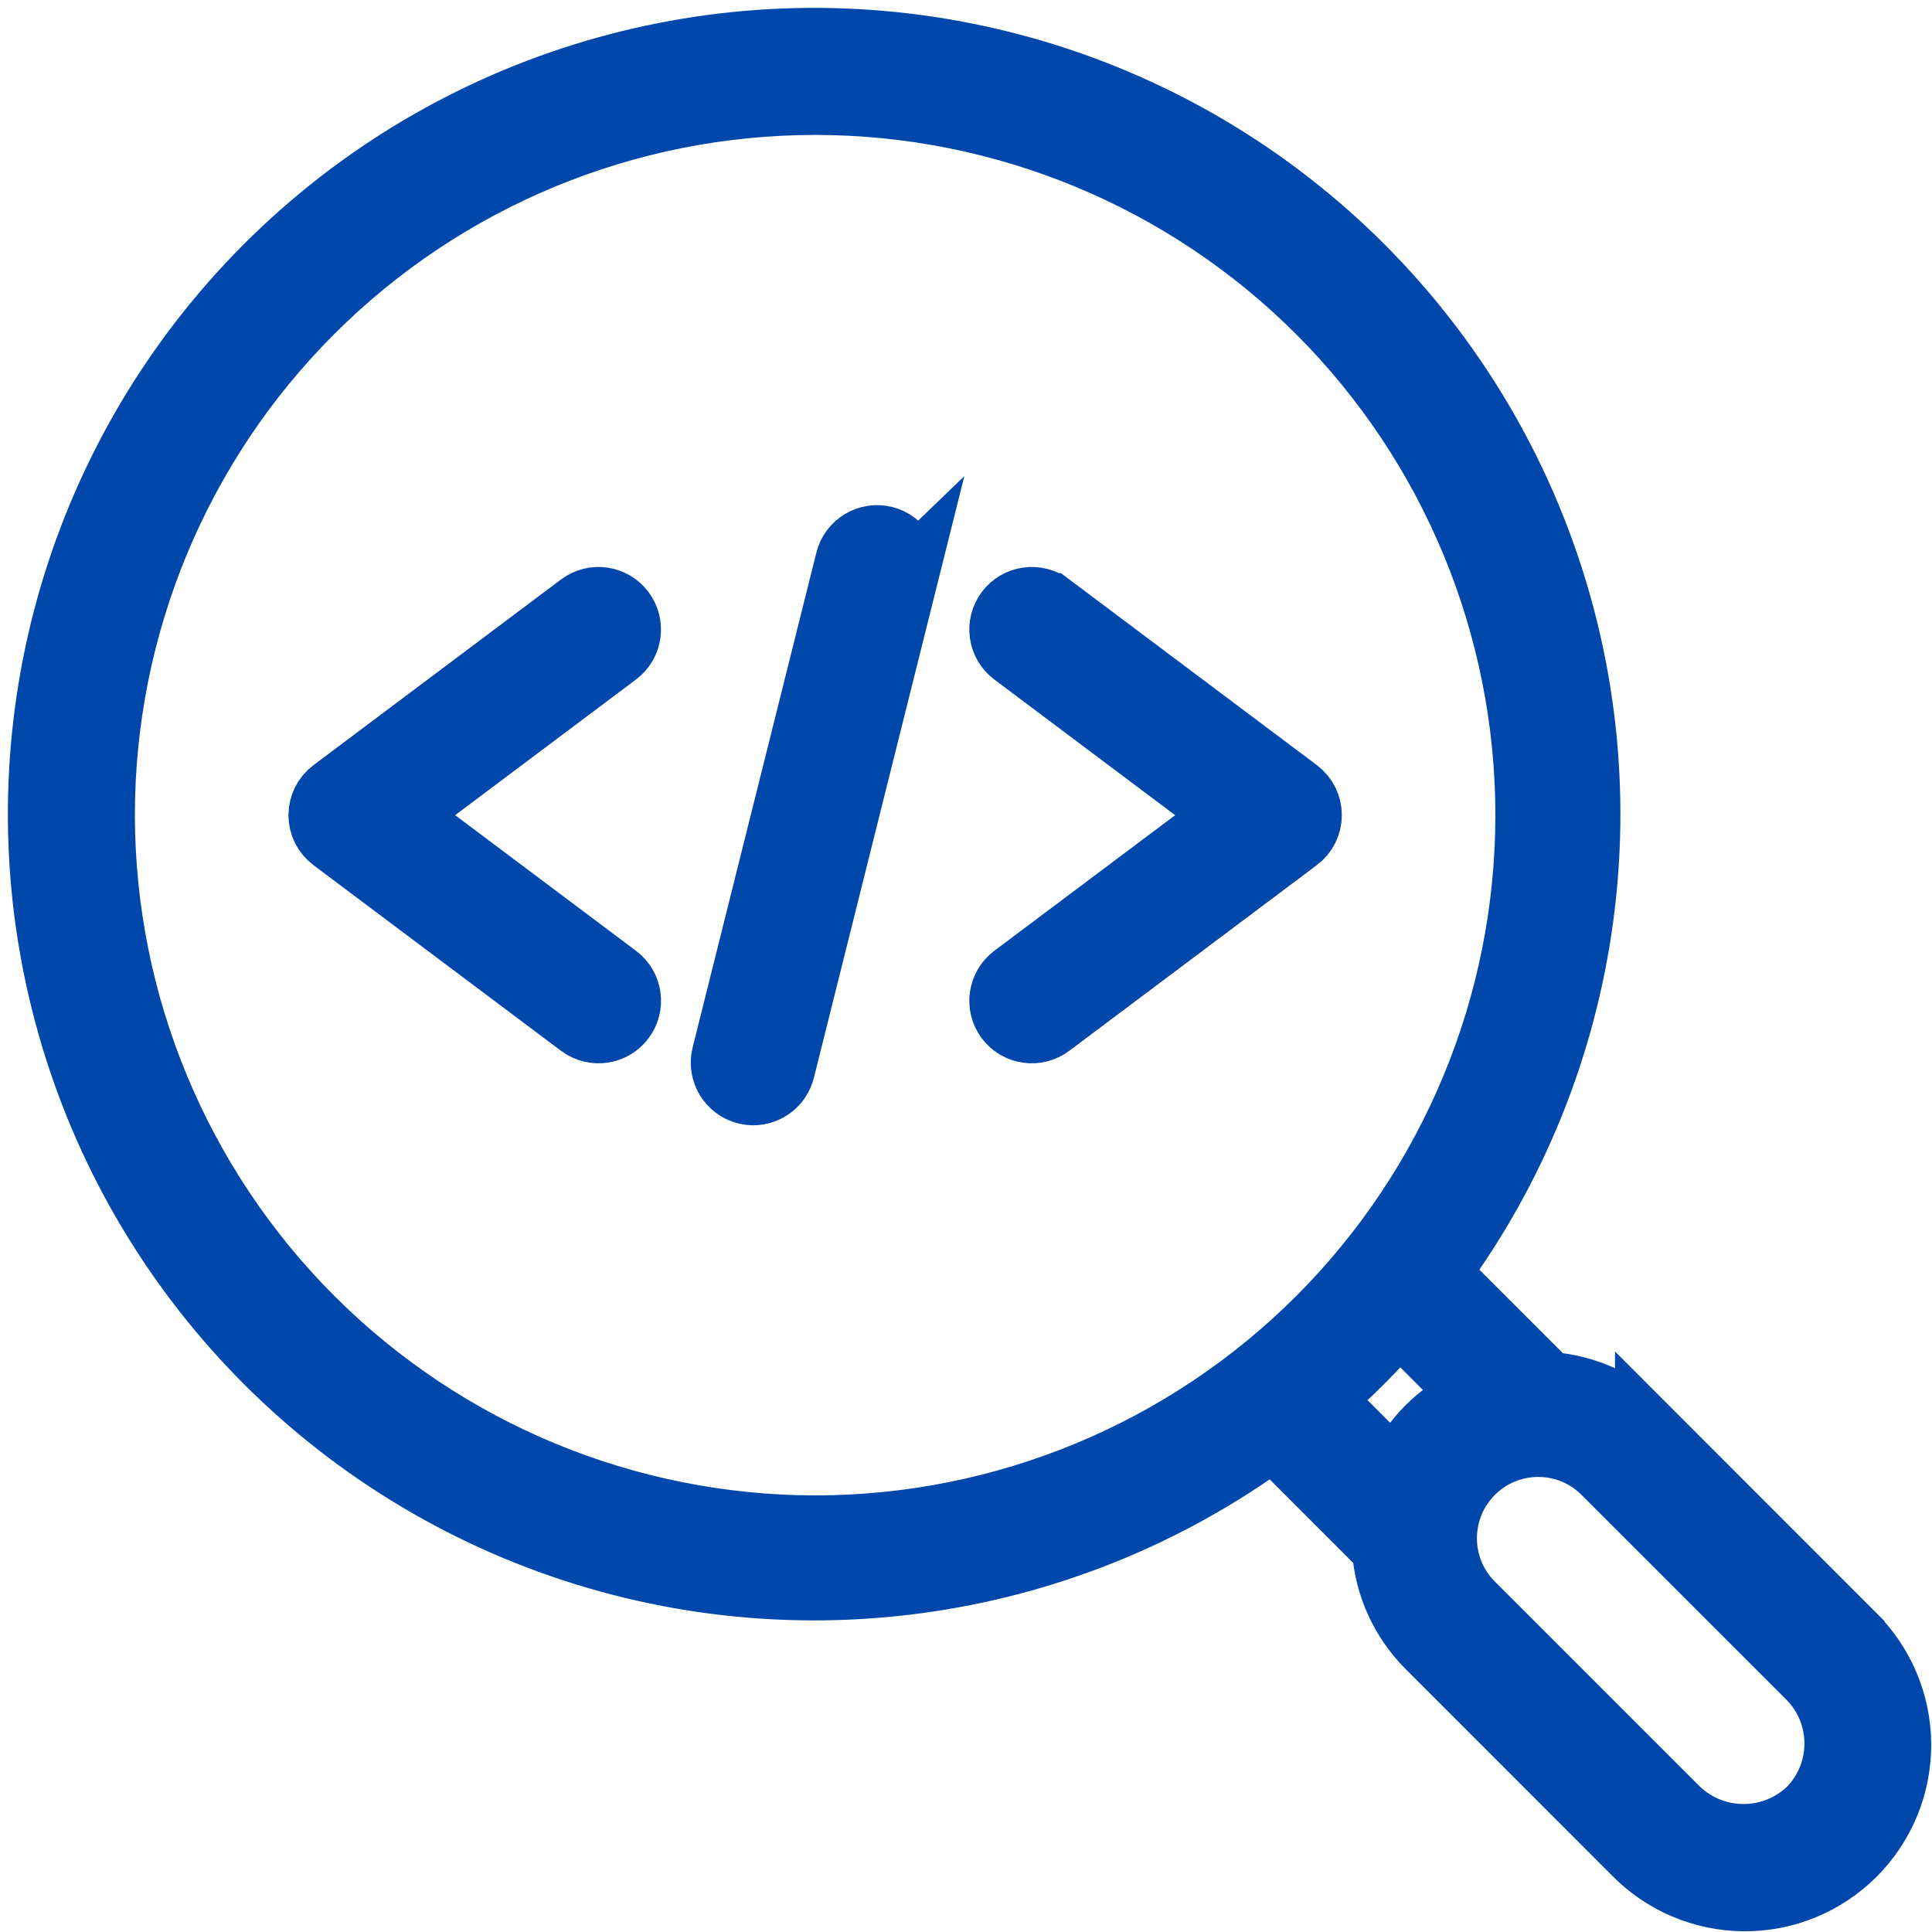 <svg width="49" height="49" viewBox="0 0 49 49" fill="none" xmlns="http://www.w3.org/2000/svg">
<path d="M46.995 41.445L41.76 36.208V36.21C41.094 35.548 40.211 35.15 39.276 35.088L36.477 32.29C40.426 26.92 41.385 19.913 39.019 13.679C36.653 7.446 31.289 2.836 24.771 1.438C18.252 0.038 11.47 2.041 6.755 6.754C2.041 11.469 0.038 18.252 1.438 24.771C2.836 31.289 7.446 36.653 13.679 39.019C19.913 41.385 26.92 40.426 32.29 36.477L35.088 39.276C35.148 40.213 35.548 41.094 36.21 41.76L41.445 46.997C42.177 47.748 43.18 48.174 44.23 48.182C45.279 48.189 46.289 47.775 47.03 47.032C47.772 46.291 48.185 45.283 48.18 44.232C48.173 43.184 47.746 42.181 46.995 41.447L46.995 41.445ZM2.621 20.675C2.621 15.886 4.523 11.295 7.909 7.91C11.294 4.524 15.886 2.622 20.674 2.622C25.46 2.622 30.052 4.524 33.438 7.91C36.823 11.295 38.726 15.887 38.726 20.675C38.726 25.461 36.824 30.053 33.438 33.439C30.052 36.824 25.46 38.727 20.674 38.727C15.887 38.721 11.298 36.817 7.915 33.434C4.53 30.049 2.627 25.459 2.621 20.675ZM35.487 33.52L37.378 35.411C36.5 35.796 35.799 36.497 35.415 37.374L33.524 35.483C34.223 34.876 34.88 34.219 35.487 33.52ZM45.884 45.886C44.953 46.776 43.487 46.776 42.556 45.886L37.319 40.649C36.427 39.725 36.44 38.256 37.348 37.349C38.255 36.44 39.725 36.427 40.648 37.319L45.886 42.556C46.791 43.482 46.791 44.961 45.884 45.886Z" fill="#0047AB" stroke="#0047AB" stroke-width="1.6"/>
<path d="M15.807 15.494C15.548 15.147 15.057 15.077 14.709 15.336L8.431 20.046C8.232 20.195 8.116 20.426 8.116 20.675C8.116 20.921 8.232 21.153 8.431 21.302L14.709 26.011C15.057 26.271 15.548 26.201 15.807 25.855C16.069 25.507 15.999 25.016 15.651 24.755L10.21 20.675L15.651 16.593C15.819 16.468 15.927 16.282 15.956 16.076C15.986 15.87 15.932 15.66 15.807 15.494Z" fill="#0047AB" stroke="#0047AB" stroke-width="1.6"/>
<path d="M32.919 20.046L26.64 15.336H26.639C26.293 15.077 25.8 15.147 25.541 15.494C25.281 15.84 25.351 16.333 25.697 16.593L31.138 20.675L25.697 24.755C25.351 25.016 25.281 25.507 25.541 25.855C25.8 26.201 26.293 26.271 26.639 26.011L32.917 21.302H32.919C33.116 21.153 33.232 20.921 33.232 20.675C33.232 20.426 33.116 20.195 32.919 20.046Z" fill="#0047AB" stroke="#0047AB" stroke-width="1.6"/>
<path d="M22.433 13.634C22.014 13.531 21.587 13.787 21.482 14.206L18.342 26.765C18.239 27.184 18.495 27.611 18.914 27.716C18.977 27.731 19.041 27.74 19.104 27.74C19.464 27.738 19.777 27.494 19.865 27.144L23.006 14.585L23.004 14.587C23.108 14.166 22.855 13.741 22.433 13.634Z" fill="#0047AB" stroke="#0047AB" stroke-width="1.6"/>
</svg>
